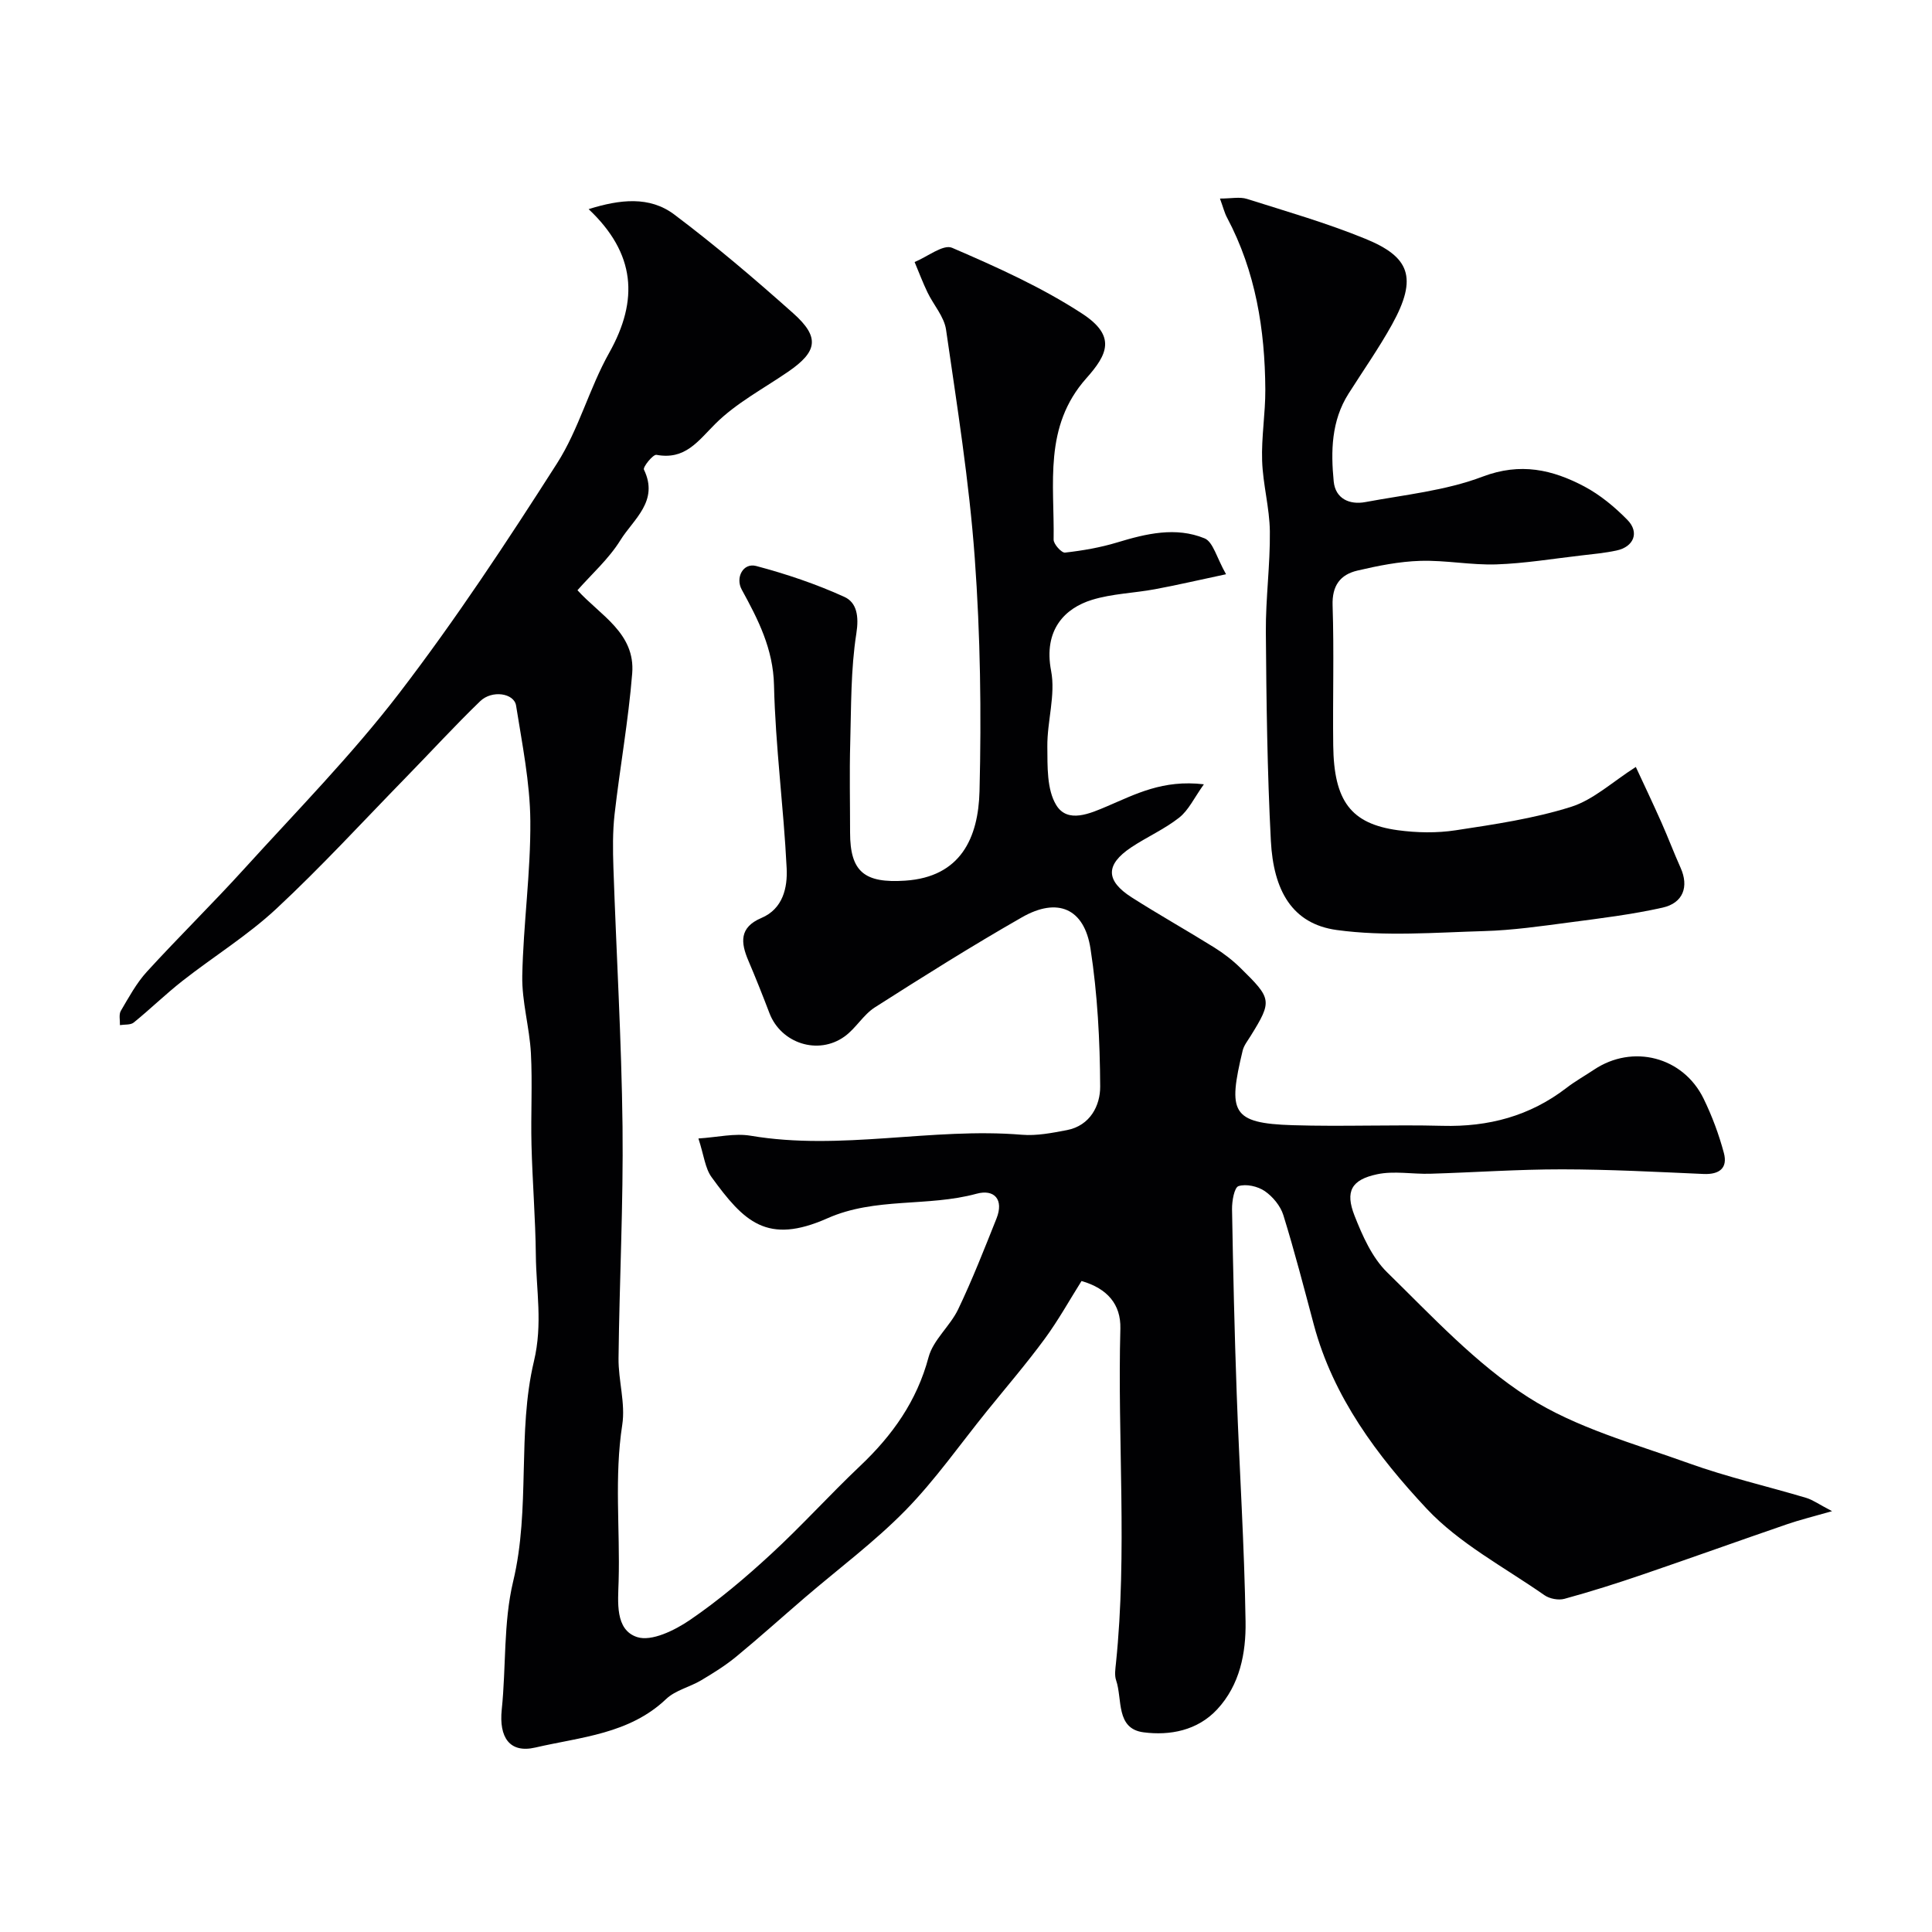 <svg enable-background="new 0 0 400 400" viewBox="0 0 400 400" xmlns="http://www.w3.org/2000/svg"><g fill="#010103"><path d="m223.92 265.22c-2.43 3.85-4.78 8.1-7.63 11.98-3.78 5.14-7.95 10-11.97 14.97-5.56 6.88-10.67 14.21-16.83 20.51-6.42 6.55-13.87 12.09-20.85 18.08-4.74 4.07-9.39 8.26-14.21 12.23-2.25 1.85-4.77 3.42-7.28 4.91-2.36 1.4-5.33 2.05-7.23 3.86-7.64 7.27-17.71 7.87-27.09 10.05-5.35 1.24-7.54-2.15-6.95-7.86.92-8.84.32-17.98 2.36-26.52 3.63-15.14.79-30.83 4.3-45.57 1.86-7.8.47-14.7.4-22-.08-7.6-.71-15.2-.9-22.81-.16-6.33.21-12.68-.12-18.99-.29-5.36-1.89-10.69-1.79-16.01.21-10.71 1.76-21.41 1.67-32.11-.07-7.96-1.7-15.93-2.95-23.85-.41-2.59-4.98-3.28-7.43-.92-5.3 5.12-10.28 10.57-15.43 15.84-8.88 9.1-17.49 18.49-26.78 27.14-5.95 5.54-13 9.89-19.43 14.93-3.48 2.73-6.66 5.84-10.1 8.63-.66.53-1.89.37-2.85.53.04-1-.26-2.2.19-2.96 1.65-2.8 3.23-5.74 5.4-8.11 6.58-7.2 13.58-14.06 20.16-21.31 10.86-11.96 22.25-23.55 32.06-36.33 11.7-15.26 22.33-31.38 32.69-47.6 4.5-7.04 6.67-15.53 10.79-22.87 6.16-10.96 5.47-20.59-4.25-29.76 6.51-2.04 12.63-2.73 17.74 1.12 8.52 6.41 16.67 13.35 24.63 20.45 5.54 4.94 5.02 7.92-1.06 12.09-5.11 3.51-10.76 6.48-15.08 10.79-3.62 3.61-6.24 7.52-12.19 6.42-.7-.13-2.85 2.53-2.59 3.06 3.17 6.53-2.19 10.28-4.87 14.61-2.4 3.87-5.96 7.03-8.89 10.36 4.67 5.17 12 8.87 11.33 17.22-.78 9.76-2.54 19.44-3.65 29.18-.41 3.64-.36 7.36-.24 11.04.61 17.87 1.68 35.73 1.89 53.61.18 15.98-.65 31.98-.83 47.97-.05 4.6 1.46 9.33.77 13.78-1.67 10.8-.44 21.59-.75 32.37-.12 4.27-.79 10.06 3.83 11.57 2.98.97 7.77-1.39 10.89-3.51 5.94-4.05 11.5-8.75 16.8-13.64 6.37-5.86 12.19-12.33 18.48-18.28 6.68-6.33 11.74-13.41 14.17-22.52.96-3.59 4.46-6.43 6.13-9.92 2.93-6.13 5.41-12.47 7.93-18.78 1.57-3.94-.44-6.15-4.13-5.14-10.13 2.77-20.95.68-30.86 5.08-12.51 5.55-17.29.72-24-8.52-1.34-1.84-1.57-4.49-2.72-8 3.93-.25 7.49-1.13 10.81-.57 18.76 3.17 37.46-1.76 56.19-.2 3.05.25 6.23-.38 9.28-.96 4.84-.93 6.92-5.1 6.9-9.02-.05-9.52-.55-19.13-2-28.53-1.29-8.37-6.83-10.73-14.2-6.51-10.33 5.9-20.41 12.24-30.44 18.64-2.39 1.52-3.93 4.33-6.25 6.01-5.48 3.98-13.19 1.45-15.58-4.8-1.39-3.64-2.83-7.27-4.36-10.86-1.6-3.75-1.93-6.89 2.68-8.85 4.49-1.9 5.43-6.3 5.24-10.28-.62-12.65-2.33-25.26-2.62-37.9-.17-7.57-3.29-13.61-6.68-19.81-1.35-2.46.27-5.6 2.98-4.89 6.22 1.65 12.4 3.73 18.25 6.39 2.59 1.17 3.06 4 2.5 7.57-1.17 7.46-1.06 15.13-1.27 22.72-.17 6.16-.03 12.33-.03 18.5 0 8.16 2.99 10.53 11.41 9.97 11.5-.76 15.15-8.87 15.39-18.56.4-16.08.18-32.24-.99-48.28-1.15-15.81-3.67-31.52-5.94-47.23-.39-2.71-2.6-5.13-3.85-7.74-.98-2.04-1.78-4.17-2.66-6.27 2.62-1.07 5.93-3.73 7.75-2.95 9.24 3.98 18.55 8.16 26.95 13.64 7.15 4.67 5.19 8.5.86 13.37-8.93 10.03-6.58 21.9-6.78 33.41-.02.93 1.65 2.77 2.36 2.69 3.63-.41 7.29-1.04 10.79-2.1 6.02-1.83 12.14-3.29 18.1-.85 1.78.73 2.51 4.03 4.45 7.43-5.71 1.21-10.21 2.27-14.76 3.11-4.32.8-8.83.91-12.99 2.19-5.59 1.71-10.1 6.2-8.47 14.7.96 4.98-.83 10.44-.78 15.67.04 4.1-.13 8.88 1.84 12.12 2.36 3.87 7.04 1.73 10.56.24 5.85-2.49 11.51-5.54 20.01-4.54-2.03 2.84-3.17 5.37-5.1 6.89-3.05 2.41-6.71 4.01-9.96 6.18-5.34 3.57-5.32 6.88.14 10.36 5.6 3.57 11.41 6.83 17.06 10.35 1.94 1.21 3.79 2.63 5.42 4.23 6.48 6.37 6.66 6.78 2.11 14.11-.6.97-1.38 1.94-1.64 3.01-3.05 12.72-2.39 15.06 10.38 15.45 10.32.32 20.67-.14 30.99.13 9.51.25 18.08-2.01 25.67-7.85 1.8-1.39 3.81-2.51 5.71-3.78 8-5.34 18.43-2.69 22.68 6 1.75 3.59 3.17 7.4 4.2 11.25.83 3.11-.91 4.49-4.19 4.35-9.76-.43-19.53-.95-29.3-.96-9.1-.01-18.2.64-27.3.91-3.68.11-7.5-.64-11.01.11-5.33 1.13-6.64 3.54-4.67 8.57 1.64 4.17 3.63 8.67 6.74 11.72 9.31 9.1 18.38 18.94 29.21 25.87 9.94 6.36 21.95 9.6 33.25 13.67 7.94 2.86 16.22 4.75 24.32 7.17 1.36.41 2.57 1.3 5.35 2.75-4.04 1.16-6.73 1.81-9.33 2.71-9.98 3.43-19.91 7-29.89 10.41-5.35 1.83-10.74 3.54-16.19 5.03-1.24.34-3.08-.01-4.15-.76-8.29-5.79-17.62-10.68-24.4-17.93-10.2-10.91-19.32-23.06-23.33-38.04-2.03-7.59-3.99-15.21-6.32-22.72-.59-1.9-2.19-3.83-3.85-4.97-1.45-.99-3.84-1.53-5.42-1.03-.89.28-1.37 3.1-1.35 4.76.22 12.77.51 25.54.97 38.3.56 15.71 1.59 31.4 1.83 47.11.1 6.48-1.16 13.09-5.89 18.18-4.1 4.4-9.81 5.44-15.22 4.74-5.81-.75-4.35-6.85-5.69-10.77-.36-1.04-.16-2.33-.04-3.48 2.39-23.09.3-46.25.92-69.37.11-4.95-2.64-8.26-8.04-9.82z"/><path d="m252.58 41.11c2.34 0 4.1-.4 5.58.07 8.22 2.6 16.53 4.99 24.5 8.25 9.14 3.73 10.97 7.97 5.52 17.8-2.73 4.91-5.98 9.54-8.99 14.29-3.56 5.62-3.67 11.91-3.06 18.16.35 3.58 3.29 4.88 6.55 4.27 8.15-1.52 16.62-2.36 24.28-5.27 7.84-2.97 14.45-1.46 21.08 2.05 3.27 1.74 6.28 4.24 8.89 6.9 2.55 2.59 1.34 5.59-2.26 6.35-2.38.51-4.83.74-7.26 1.02-5.85.67-11.7 1.65-17.57 1.85-5.24.18-10.53-.89-15.77-.73-4.36.13-8.75 1.01-13.02 2.01-3.55.83-5.29 3.09-5.15 7.23.32 9.65.01 19.32.13 28.99.14 11.49 3.65 16.21 13.39 17.54 3.93.53 8.06.61 11.97.01 8.02-1.22 16.15-2.42 23.85-4.84 4.66-1.46 8.61-5.2 13.44-8.27 1.51 3.25 3.45 7.33 5.28 11.44 1.39 3.12 2.59 6.32 3.99 9.44 1.74 3.87.57 7.29-3.75 8.25-6.34 1.42-12.84 2.21-19.29 3.06-5.84.77-11.71 1.62-17.59 1.79-10.19.29-20.54 1.15-30.55-.22-9.28-1.27-13.11-8.22-13.65-18.44-.75-14.41-.93-28.85-1.04-43.29-.05-6.93.91-13.87.83-20.8-.06-4.88-1.44-9.73-1.6-14.62-.17-4.91.69-9.84.66-14.76-.07-12.4-2.01-24.43-7.91-35.56-.53-.97-.79-2.08-1.48-3.97z"/></g></svg>